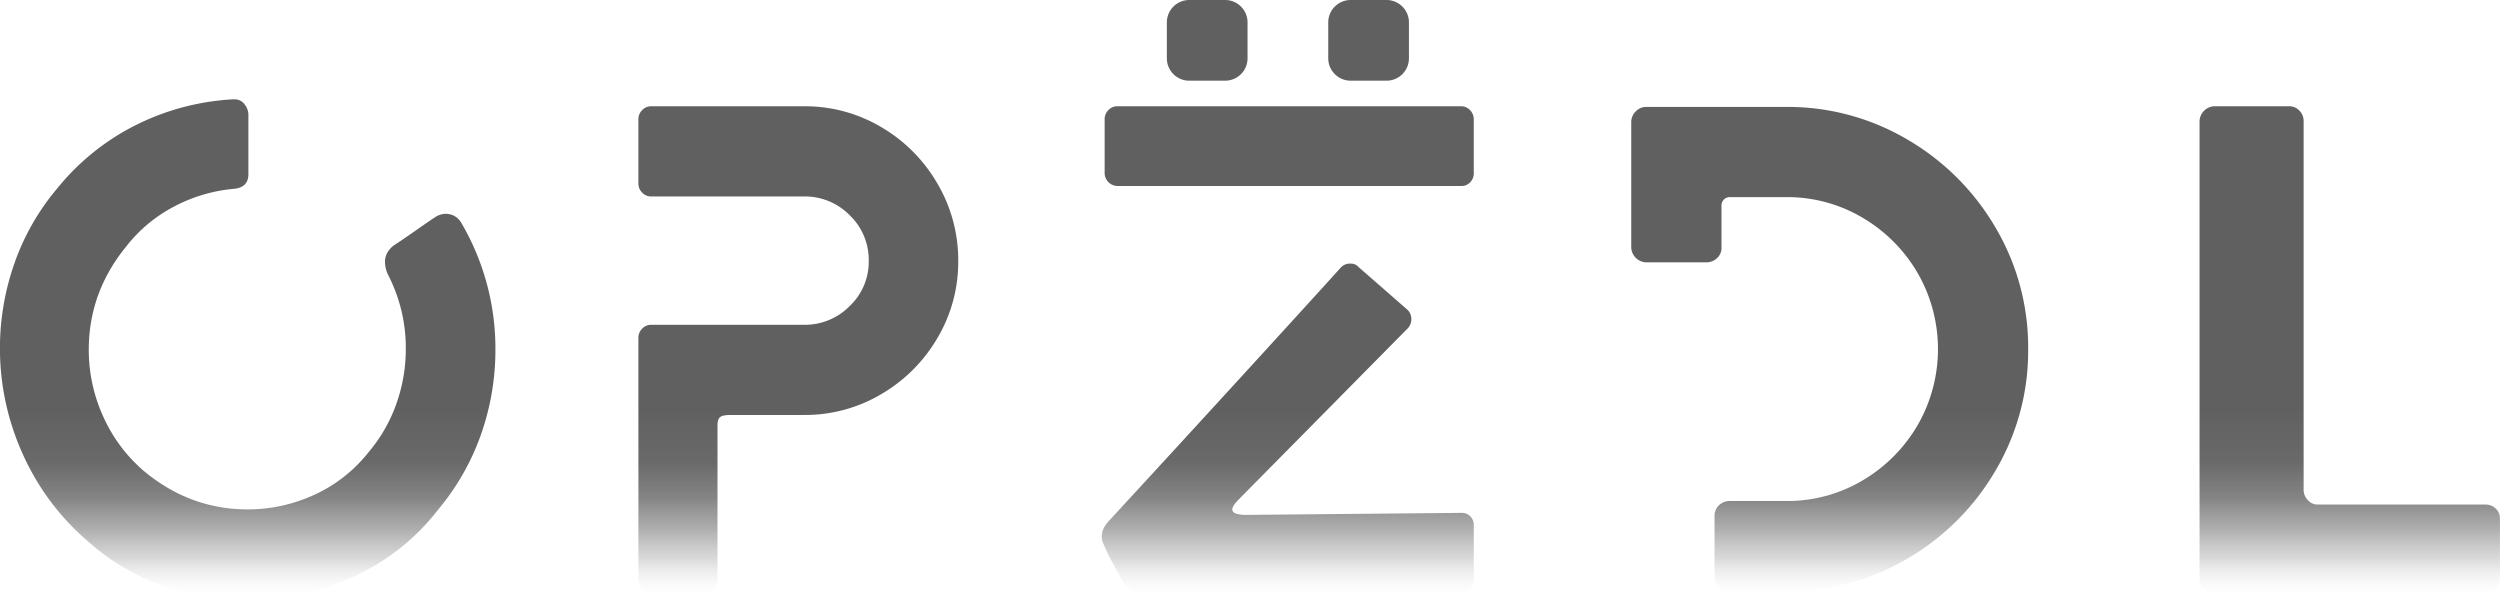 <?xml version="1.0" encoding="UTF-8"?> <svg xmlns="http://www.w3.org/2000/svg" xmlns:xlink="http://www.w3.org/1999/xlink" viewBox="0 0 1239.25 297.57"> <defs> <style>.cls-1{fill:url(#Безымянный_градиент_44);}</style> <linearGradient id="Безымянный_градиент_44" x1="619.63" y1="297.57" x2="619.63" gradientUnits="userSpaceOnUse"> <stop offset="0" stop-color="#fff" stop-opacity="0"></stop> <stop offset="0.03" stop-color="#dfdfdf" stop-opacity="0.2"></stop> <stop offset="0.07" stop-color="#b1b1b1" stop-opacity="0.49"></stop> <stop offset="0.12" stop-color="#8d8d8d" stop-opacity="0.72"></stop> <stop offset="0.17" stop-color="#747474" stop-opacity="0.88"></stop> <stop offset="0.23" stop-color="#656565" stop-opacity="0.97"></stop> <stop offset="0.32" stop-color="#606060"></stop> </linearGradient> </defs> <title>poslogo3_1</title> <g id="Слой_2" data-name="Слой 2"> <g id="Слой_1-2" data-name="Слой 1"> <path class="cls-1" d="M229.07,111.15a123.35,123.35,0,0,1,16.51,62.25,125.87,125.87,0,0,1-7.22,42.14A120,120,0,0,1,217,252.85,110.56,110.56,0,0,1,174.9,286a125.76,125.76,0,0,1-52.8,11.53,121.65,121.65,0,0,1-42-7.4A110.6,110.6,0,0,1,44,268.68a122.87,122.87,0,0,1-32.68-43.51,127.12,127.12,0,0,1-4.3-94.25A117.32,117.32,0,0,1,28.2,93.6,118.17,118.17,0,0,1,67.76,61.79a122.38,122.38,0,0,1,47.81-12.56h.69a6,6,0,0,1,4.64,2.07,8.83,8.83,0,0,1,2.23,5.16V86.38q0,6.54-7.22,7.22a78.22,78.22,0,0,0-29.58,8.77A72.31,72.31,0,0,0,62.6,122.15Q44,144.86,44,173.4a79.69,79.69,0,0,0,7.22,33.19,76.72,76.72,0,0,0,20.64,27.35q22.69,18.57,50.9,18.57a78.74,78.74,0,0,0,33-7.22,72.57,72.57,0,0,0,26.83-21,76.68,76.68,0,0,0,13.93-24.24,81.21,81.21,0,0,0,4.64-27,79.09,79.09,0,0,0-8.6-36.46,15.22,15.22,0,0,1-1.72-6.88q0-4.47,4.13-7.91c1.83-1.15,5.39-3.55,10.66-7.23s8.6-6,10-6.87a9.79,9.79,0,0,1,5.16-1.72Q226.31,106,229.07,111.15ZM436.82,63a74,74,0,0,0-38.18-10.32h-76a6,6,0,0,0-4.3,1.89,6.35,6.35,0,0,0-1.89,4.65V90.85a6.32,6.32,0,0,0,1.89,4.65,5.94,5.94,0,0,0,4.3,1.89h76a31.06,31.06,0,0,1,22.53,9.28,30.62,30.62,0,0,1,9.46,22.7,30.22,30.22,0,0,1-9.46,22.36A31.07,31.07,0,0,1,398.64,161h-76a5.94,5.94,0,0,0-4.3,1.89,6.31,6.31,0,0,0-1.89,4.64v120a6.47,6.47,0,0,0,6.19,6.19h26.49a6.63,6.63,0,0,0,4.64-1.72,5.74,5.74,0,0,0,1.89-4.47v-76.7c0-2.06.46-3.44,1.38-4.13s2.63-1,5.16-1h36.46a74,74,0,0,0,38.18-10.32,77.19,77.19,0,0,0,27.86-27.86A73.94,73.94,0,0,0,475,129.37,74.91,74.91,0,0,0,464.68,91,77,77,0,0,0,436.82,63ZM724.36,254.23l-106.63,1c-4.59,0-6.88-.91-6.88-2.75,0-1.14,1.15-2.87,3.44-5.16l83.58-84.61a6.68,6.68,0,0,0,0-9l-24.42-21.32a5,5,0,0,0-4.13-1.72,6.08,6.08,0,0,0-4.47,1.72q-12.72,14.11-47,51.59t-67.58,73.61q-4.12,4.13-4.13,8.25a9.11,9.11,0,0,0,1,4.13,91.92,91.92,0,0,0,4.65,9.46q3.6,6.71,5,9.12a10.22,10.22,0,0,0,4.47,3.95,11,11,0,0,0,6.2,1.2H724.36a5.77,5.77,0,0,0,4.47-1.89,6.24,6.24,0,0,0,1.72-4.3V260.42a5.9,5.9,0,0,0-6.19-6.19Zm0-201.56H553.76a6,6,0,0,0-4.3,1.89,6.31,6.31,0,0,0-1.89,4.65V86a6.47,6.47,0,0,0,6.19,6.19h170.6a5.77,5.77,0,0,0,4.47-1.89,6.26,6.26,0,0,0,1.72-4.3V59.21a6.39,6.39,0,0,0-1.89-4.65A6,6,0,0,0,724.36,52.67ZM945.52,69.18A116.78,116.78,0,0,0,885.33,53H815.85a6.9,6.9,0,0,0-5,2.23,7.3,7.3,0,0,0-2.24,5.33v62.26a7.67,7.67,0,0,0,7.23,7.22h29.92A7.62,7.62,0,0,0,851.1,128a6.75,6.75,0,0,0,2.24-5.16v-21a4.1,4.1,0,0,1,4.13-4.13h27.86a73.15,73.15,0,0,1,37.83,10.15,76.22,76.22,0,0,1,27.34,27.34,75.59,75.59,0,0,1,0,75.67,76.24,76.24,0,0,1-27.34,27.35,73.14,73.14,0,0,1-37.83,10.14H857.47a7.59,7.59,0,0,0-5.34,2.07,7.12,7.12,0,0,0-2.23,5.5v29.92a6.71,6.71,0,0,0,2.23,5.16,7.59,7.59,0,0,0,5.34,2.07h27.86a116.69,116.69,0,0,0,60.19-16.17,120.9,120.9,0,0,0,43.68-43.68,116.65,116.65,0,0,0,16.16-60.19,116.69,116.69,0,0,0-16.16-60.2A121,121,0,0,0,945.52,69.18Zm291.67,183a7,7,0,0,0-5.16-2.07h-83.24a6.33,6.33,0,0,1-4.81-2.23,7.16,7.16,0,0,1-2.07-5V59.9a7.15,7.15,0,0,0-2.06-5,6.75,6.75,0,0,0-5.16-2.24h-37.15a7.69,7.69,0,0,0-7.22,7.23V286.56a6.7,6.7,0,0,0,2.24,5.16,7.13,7.13,0,0,0,5,2.06H1232a7,7,0,0,0,7.22-7.22V257A6.6,6.6,0,0,0,1237.19,252.17ZM589.53,40H607.3a11.1,11.1,0,0,0,11.11-11.11V11.11A11.1,11.1,0,0,0,607.3,0H589.53a11.11,11.11,0,0,0-11.12,11.11V28.89A11.11,11.11,0,0,0,589.53,40Zm80,0H687.3a11.1,11.1,0,0,0,11.11-11.11V11.11A11.1,11.1,0,0,0,687.3,0H669.53a11.11,11.11,0,0,0-11.12,11.11V28.89A11.11,11.11,0,0,0,669.53,40Z"></path> </g> </g> </svg> 